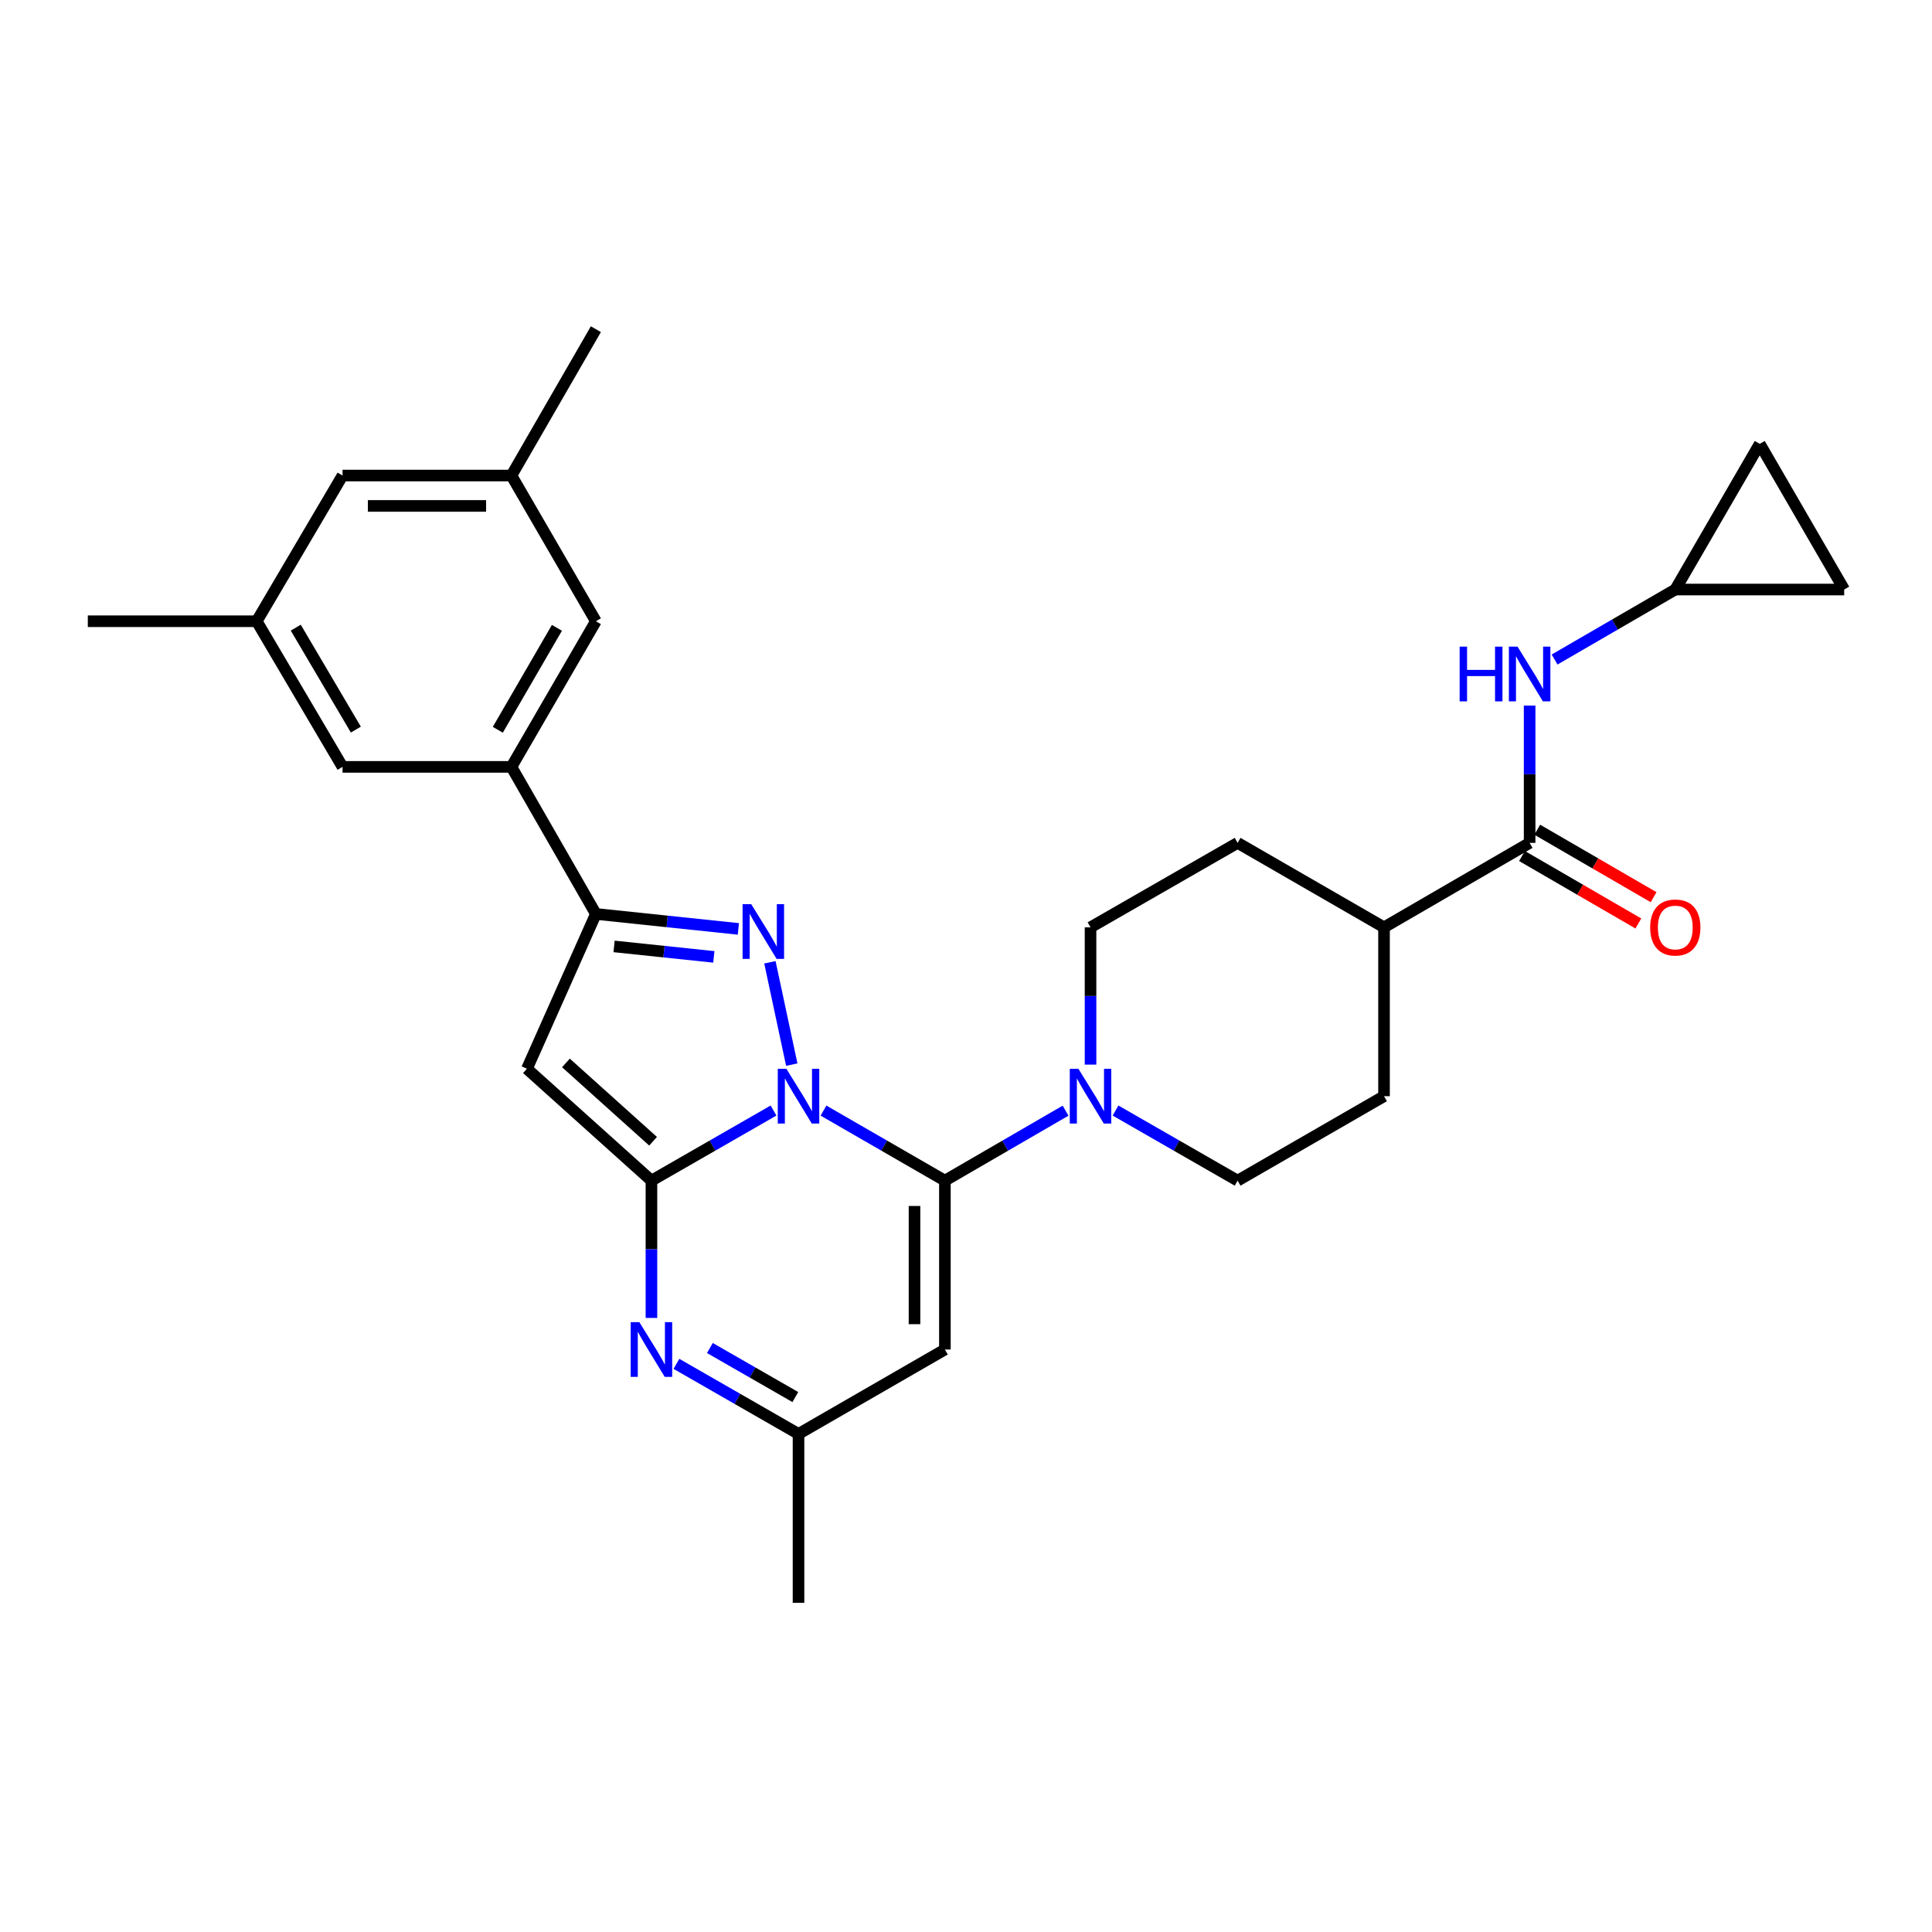 <?xml version='1.0' encoding='iso-8859-1'?>
<svg version='1.1' baseProfile='full'
              xmlns='http://www.w3.org/2000/svg'
                      xmlns:rdkit='http://www.rdkit.org/xml'
                      xmlns:xlink='http://www.w3.org/1999/xlink'
                  xml:space='preserve'
width='1000px' height='1000px' viewBox='0 0 1000 1000'>
<!-- END OF HEADER -->
<rect style='opacity:1.0;fill:#FFFFFF;stroke:none' width='1000' height='1000' x='0' y='0'> </rect>
<path class='bond-0' d='M 400.376,574.813 L 368.78,592.955' style='fill:none;fill-rule:evenodd;stroke:#0000FF;stroke-width:6px;stroke-linecap:butt;stroke-linejoin:miter;stroke-opacity:1' />
<path class='bond-0' d='M 368.78,592.955 L 337.185,611.098' style='fill:none;fill-rule:evenodd;stroke:#000000;stroke-width:6px;stroke-linecap:butt;stroke-linejoin:miter;stroke-opacity:1' />
<path class='bond-1' d='M 426.237,574.844 L 457.657,592.971' style='fill:none;fill-rule:evenodd;stroke:#0000FF;stroke-width:6px;stroke-linecap:butt;stroke-linejoin:miter;stroke-opacity:1' />
<path class='bond-1' d='M 457.657,592.971 L 489.076,611.098' style='fill:none;fill-rule:evenodd;stroke:#000000;stroke-width:6px;stroke-linecap:butt;stroke-linejoin:miter;stroke-opacity:1' />
<path class='bond-2' d='M 409.819,551.047 L 398.5,498.076' style='fill:none;fill-rule:evenodd;stroke:#0000FF;stroke-width:6px;stroke-linecap:butt;stroke-linejoin:miter;stroke-opacity:1' />
<path class='bond-3' d='M 337.185,611.098 L 272.745,553.185' style='fill:none;fill-rule:evenodd;stroke:#000000;stroke-width:6px;stroke-linecap:butt;stroke-linejoin:miter;stroke-opacity:1' />
<path class='bond-3' d='M 338.034,590.711 L 292.925,550.172' style='fill:none;fill-rule:evenodd;stroke:#000000;stroke-width:6px;stroke-linecap:butt;stroke-linejoin:miter;stroke-opacity:1' />
<path class='bond-5' d='M 337.185,611.098 L 337.185,646.628' style='fill:none;fill-rule:evenodd;stroke:#000000;stroke-width:6px;stroke-linecap:butt;stroke-linejoin:miter;stroke-opacity:1' />
<path class='bond-5' d='M 337.185,646.628 L 337.185,682.159' style='fill:none;fill-rule:evenodd;stroke:#0000FF;stroke-width:6px;stroke-linecap:butt;stroke-linejoin:miter;stroke-opacity:1' />
<path class='bond-6' d='M 489.076,611.098 L 489.076,698.504' style='fill:none;fill-rule:evenodd;stroke:#000000;stroke-width:6px;stroke-linecap:butt;stroke-linejoin:miter;stroke-opacity:1' />
<path class='bond-6' d='M 473.346,624.209 L 473.346,685.393' style='fill:none;fill-rule:evenodd;stroke:#000000;stroke-width:6px;stroke-linecap:butt;stroke-linejoin:miter;stroke-opacity:1' />
<path class='bond-7' d='M 489.076,611.098 L 520.308,592.987' style='fill:none;fill-rule:evenodd;stroke:#000000;stroke-width:6px;stroke-linecap:butt;stroke-linejoin:miter;stroke-opacity:1' />
<path class='bond-7' d='M 520.308,592.987 L 551.54,574.877' style='fill:none;fill-rule:evenodd;stroke:#0000FF;stroke-width:6px;stroke-linecap:butt;stroke-linejoin:miter;stroke-opacity:1' />
<path class='bond-4' d='M 382.179,480.799 L 345.303,476.929' style='fill:none;fill-rule:evenodd;stroke:#0000FF;stroke-width:6px;stroke-linecap:butt;stroke-linejoin:miter;stroke-opacity:1' />
<path class='bond-4' d='M 345.303,476.929 L 308.426,473.058' style='fill:none;fill-rule:evenodd;stroke:#000000;stroke-width:6px;stroke-linecap:butt;stroke-linejoin:miter;stroke-opacity:1' />
<path class='bond-4' d='M 369.474,495.282 L 343.661,492.573' style='fill:none;fill-rule:evenodd;stroke:#0000FF;stroke-width:6px;stroke-linecap:butt;stroke-linejoin:miter;stroke-opacity:1' />
<path class='bond-4' d='M 343.661,492.573 L 317.847,489.863' style='fill:none;fill-rule:evenodd;stroke:#000000;stroke-width:6px;stroke-linecap:butt;stroke-linejoin:miter;stroke-opacity:1' />
<path class='bond-29' d='M 272.745,553.185 L 308.426,473.058' style='fill:none;fill-rule:evenodd;stroke:#000000;stroke-width:6px;stroke-linecap:butt;stroke-linejoin:miter;stroke-opacity:1' />
<path class='bond-10' d='M 308.426,473.058 L 264.714,396.933' style='fill:none;fill-rule:evenodd;stroke:#000000;stroke-width:6px;stroke-linecap:butt;stroke-linejoin:miter;stroke-opacity:1' />
<path class='bond-30' d='M 350.12,705.928 L 381.715,724.064' style='fill:none;fill-rule:evenodd;stroke:#0000FF;stroke-width:6px;stroke-linecap:butt;stroke-linejoin:miter;stroke-opacity:1' />
<path class='bond-30' d='M 381.715,724.064 L 413.31,742.199' style='fill:none;fill-rule:evenodd;stroke:#000000;stroke-width:6px;stroke-linecap:butt;stroke-linejoin:miter;stroke-opacity:1' />
<path class='bond-30' d='M 367.429,697.727 L 389.545,710.421' style='fill:none;fill-rule:evenodd;stroke:#0000FF;stroke-width:6px;stroke-linecap:butt;stroke-linejoin:miter;stroke-opacity:1' />
<path class='bond-30' d='M 389.545,710.421 L 411.662,723.116' style='fill:none;fill-rule:evenodd;stroke:#000000;stroke-width:6px;stroke-linecap:butt;stroke-linejoin:miter;stroke-opacity:1' />
<path class='bond-9' d='M 489.076,698.504 L 413.31,742.199' style='fill:none;fill-rule:evenodd;stroke:#000000;stroke-width:6px;stroke-linecap:butt;stroke-linejoin:miter;stroke-opacity:1' />
<path class='bond-18' d='M 577.393,574.813 L 608.988,592.955' style='fill:none;fill-rule:evenodd;stroke:#0000FF;stroke-width:6px;stroke-linecap:butt;stroke-linejoin:miter;stroke-opacity:1' />
<path class='bond-18' d='M 608.988,592.955 L 640.583,611.098' style='fill:none;fill-rule:evenodd;stroke:#000000;stroke-width:6px;stroke-linecap:butt;stroke-linejoin:miter;stroke-opacity:1' />
<path class='bond-19' d='M 564.458,551.041 L 564.458,515.514' style='fill:none;fill-rule:evenodd;stroke:#0000FF;stroke-width:6px;stroke-linecap:butt;stroke-linejoin:miter;stroke-opacity:1' />
<path class='bond-19' d='M 564.458,515.514 L 564.458,479.988' style='fill:none;fill-rule:evenodd;stroke:#000000;stroke-width:6px;stroke-linecap:butt;stroke-linejoin:miter;stroke-opacity:1' />
<path class='bond-8' d='M 791.731,436.267 L 716.367,479.988' style='fill:none;fill-rule:evenodd;stroke:#000000;stroke-width:6px;stroke-linecap:butt;stroke-linejoin:miter;stroke-opacity:1' />
<path class='bond-11' d='M 791.731,436.267 L 791.731,400.736' style='fill:none;fill-rule:evenodd;stroke:#000000;stroke-width:6px;stroke-linecap:butt;stroke-linejoin:miter;stroke-opacity:1' />
<path class='bond-11' d='M 791.731,400.736 L 791.731,365.206' style='fill:none;fill-rule:evenodd;stroke:#0000FF;stroke-width:6px;stroke-linecap:butt;stroke-linejoin:miter;stroke-opacity:1' />
<path class='bond-20' d='M 787.786,443.071 L 817.896,460.531' style='fill:none;fill-rule:evenodd;stroke:#000000;stroke-width:6px;stroke-linecap:butt;stroke-linejoin:miter;stroke-opacity:1' />
<path class='bond-20' d='M 817.896,460.531 L 848.006,477.99' style='fill:none;fill-rule:evenodd;stroke:#FF0000;stroke-width:6px;stroke-linecap:butt;stroke-linejoin:miter;stroke-opacity:1' />
<path class='bond-20' d='M 795.676,429.463 L 825.786,446.923' style='fill:none;fill-rule:evenodd;stroke:#000000;stroke-width:6px;stroke-linecap:butt;stroke-linejoin:miter;stroke-opacity:1' />
<path class='bond-20' d='M 825.786,446.923 L 855.897,464.382' style='fill:none;fill-rule:evenodd;stroke:#FF0000;stroke-width:6px;stroke-linecap:butt;stroke-linejoin:miter;stroke-opacity:1' />
<path class='bond-26' d='M 413.31,742.199 L 413.31,829.614' style='fill:none;fill-rule:evenodd;stroke:#000000;stroke-width:6px;stroke-linecap:butt;stroke-linejoin:miter;stroke-opacity:1' />
<path class='bond-16' d='M 264.714,396.933 L 308.426,321.552' style='fill:none;fill-rule:evenodd;stroke:#000000;stroke-width:6px;stroke-linecap:butt;stroke-linejoin:miter;stroke-opacity:1' />
<path class='bond-16' d='M 257.663,377.735 L 288.261,324.968' style='fill:none;fill-rule:evenodd;stroke:#000000;stroke-width:6px;stroke-linecap:butt;stroke-linejoin:miter;stroke-opacity:1' />
<path class='bond-17' d='M 264.714,396.933 L 177.298,396.933' style='fill:none;fill-rule:evenodd;stroke:#000000;stroke-width:6px;stroke-linecap:butt;stroke-linejoin:miter;stroke-opacity:1' />
<path class='bond-12' d='M 804.65,341.369 L 835.89,323.255' style='fill:none;fill-rule:evenodd;stroke:#0000FF;stroke-width:6px;stroke-linecap:butt;stroke-linejoin:miter;stroke-opacity:1' />
<path class='bond-12' d='M 835.89,323.255 L 867.13,305.14' style='fill:none;fill-rule:evenodd;stroke:#000000;stroke-width:6px;stroke-linecap:butt;stroke-linejoin:miter;stroke-opacity:1' />
<path class='bond-13' d='M 867.13,305.14 L 910.833,229.741' style='fill:none;fill-rule:evenodd;stroke:#000000;stroke-width:6px;stroke-linecap:butt;stroke-linejoin:miter;stroke-opacity:1' />
<path class='bond-14' d='M 867.13,305.14 L 954.545,305.14' style='fill:none;fill-rule:evenodd;stroke:#000000;stroke-width:6px;stroke-linecap:butt;stroke-linejoin:miter;stroke-opacity:1' />
<path class='bond-33' d='M 910.833,229.741 L 954.545,305.14' style='fill:none;fill-rule:evenodd;stroke:#000000;stroke-width:6px;stroke-linecap:butt;stroke-linejoin:miter;stroke-opacity:1' />
<path class='bond-15' d='M 716.367,479.988 L 640.583,436.267' style='fill:none;fill-rule:evenodd;stroke:#000000;stroke-width:6px;stroke-linecap:butt;stroke-linejoin:miter;stroke-opacity:1' />
<path class='bond-31' d='M 716.367,479.988 L 716.367,567.386' style='fill:none;fill-rule:evenodd;stroke:#000000;stroke-width:6px;stroke-linecap:butt;stroke-linejoin:miter;stroke-opacity:1' />
<path class='bond-22' d='M 308.426,321.552 L 264.714,246.135' style='fill:none;fill-rule:evenodd;stroke:#000000;stroke-width:6px;stroke-linecap:butt;stroke-linejoin:miter;stroke-opacity:1' />
<path class='bond-21' d='M 177.298,396.933 L 132.87,321.552' style='fill:none;fill-rule:evenodd;stroke:#000000;stroke-width:6px;stroke-linecap:butt;stroke-linejoin:miter;stroke-opacity:1' />
<path class='bond-21' d='M 184.186,377.639 L 153.086,324.872' style='fill:none;fill-rule:evenodd;stroke:#000000;stroke-width:6px;stroke-linecap:butt;stroke-linejoin:miter;stroke-opacity:1' />
<path class='bond-23' d='M 640.583,611.098 L 716.367,567.386' style='fill:none;fill-rule:evenodd;stroke:#000000;stroke-width:6px;stroke-linecap:butt;stroke-linejoin:miter;stroke-opacity:1' />
<path class='bond-24' d='M 564.458,479.988 L 640.583,436.267' style='fill:none;fill-rule:evenodd;stroke:#000000;stroke-width:6px;stroke-linecap:butt;stroke-linejoin:miter;stroke-opacity:1' />
<path class='bond-25' d='M 132.87,321.552 L 177.298,246.135' style='fill:none;fill-rule:evenodd;stroke:#000000;stroke-width:6px;stroke-linecap:butt;stroke-linejoin:miter;stroke-opacity:1' />
<path class='bond-27' d='M 132.87,321.552 L 45.455,321.552' style='fill:none;fill-rule:evenodd;stroke:#000000;stroke-width:6px;stroke-linecap:butt;stroke-linejoin:miter;stroke-opacity:1' />
<path class='bond-28' d='M 264.714,246.135 L 308.426,170.386' style='fill:none;fill-rule:evenodd;stroke:#000000;stroke-width:6px;stroke-linecap:butt;stroke-linejoin:miter;stroke-opacity:1' />
<path class='bond-32' d='M 264.714,246.135 L 177.298,246.135' style='fill:none;fill-rule:evenodd;stroke:#000000;stroke-width:6px;stroke-linecap:butt;stroke-linejoin:miter;stroke-opacity:1' />
<path class='bond-32' d='M 251.601,261.865 L 190.411,261.865' style='fill:none;fill-rule:evenodd;stroke:#000000;stroke-width:6px;stroke-linecap:butt;stroke-linejoin:miter;stroke-opacity:1' />
<path  class='atom-0' d='M 407.05 553.226
L 416.33 568.226
Q 417.25 569.706, 418.73 572.386
Q 420.21 575.066, 420.29 575.226
L 420.29 553.226
L 424.05 553.226
L 424.05 581.546
L 420.17 581.546
L 410.21 565.146
Q 409.05 563.226, 407.81 561.026
Q 406.61 558.826, 406.25 558.146
L 406.25 581.546
L 402.57 581.546
L 402.57 553.226
L 407.05 553.226
' fill='#0000FF'/>
<path  class='atom-3' d='M 388.838 467.995
L 398.118 482.995
Q 399.038 484.475, 400.518 487.155
Q 401.998 489.835, 402.078 489.995
L 402.078 467.995
L 405.838 467.995
L 405.838 496.315
L 401.958 496.315
L 391.998 479.915
Q 390.838 477.995, 389.598 475.795
Q 388.398 473.595, 388.038 472.915
L 388.038 496.315
L 384.358 496.315
L 384.358 467.995
L 388.838 467.995
' fill='#0000FF'/>
<path  class='atom-6' d='M 330.925 684.344
L 340.205 699.344
Q 341.125 700.824, 342.605 703.504
Q 344.085 706.184, 344.165 706.344
L 344.165 684.344
L 347.925 684.344
L 347.925 712.664
L 344.045 712.664
L 334.085 696.264
Q 332.925 694.344, 331.685 692.144
Q 330.485 689.944, 330.125 689.264
L 330.125 712.664
L 326.445 712.664
L 326.445 684.344
L 330.925 684.344
' fill='#0000FF'/>
<path  class='atom-8' d='M 558.198 553.226
L 567.478 568.226
Q 568.398 569.706, 569.878 572.386
Q 571.358 575.066, 571.438 575.226
L 571.438 553.226
L 575.198 553.226
L 575.198 581.546
L 571.318 581.546
L 561.358 565.146
Q 560.198 563.226, 558.958 561.026
Q 557.758 558.826, 557.398 558.146
L 557.398 581.546
L 553.718 581.546
L 553.718 553.226
L 558.198 553.226
' fill='#0000FF'/>
<path  class='atom-12' d='M 755.511 334.701
L 759.351 334.701
L 759.351 346.741
L 773.831 346.741
L 773.831 334.701
L 777.671 334.701
L 777.671 363.021
L 773.831 363.021
L 773.831 349.941
L 759.351 349.941
L 759.351 363.021
L 755.511 363.021
L 755.511 334.701
' fill='#0000FF'/>
<path  class='atom-12' d='M 785.471 334.701
L 794.751 349.701
Q 795.671 351.181, 797.151 353.861
Q 798.631 356.541, 798.711 356.701
L 798.711 334.701
L 802.471 334.701
L 802.471 363.021
L 798.591 363.021
L 788.631 346.621
Q 787.471 344.701, 786.231 342.501
Q 785.031 340.301, 784.671 339.621
L 784.671 363.021
L 780.991 363.021
L 780.991 334.701
L 785.471 334.701
' fill='#0000FF'/>
<path  class='atom-21' d='M 854.13 480.068
Q 854.13 473.268, 857.49 469.468
Q 860.85 465.668, 867.13 465.668
Q 873.41 465.668, 876.77 469.468
Q 880.13 473.268, 880.13 480.068
Q 880.13 486.948, 876.73 490.868
Q 873.33 494.748, 867.13 494.748
Q 860.89 494.748, 857.49 490.868
Q 854.13 486.988, 854.13 480.068
M 867.13 491.548
Q 871.45 491.548, 873.77 488.668
Q 876.13 485.748, 876.13 480.068
Q 876.13 474.508, 873.77 471.708
Q 871.45 468.868, 867.13 468.868
Q 862.81 468.868, 860.45 471.668
Q 858.13 474.468, 858.13 480.068
Q 858.13 485.788, 860.45 488.668
Q 862.81 491.548, 867.13 491.548
' fill='#FF0000'/>
</svg>
